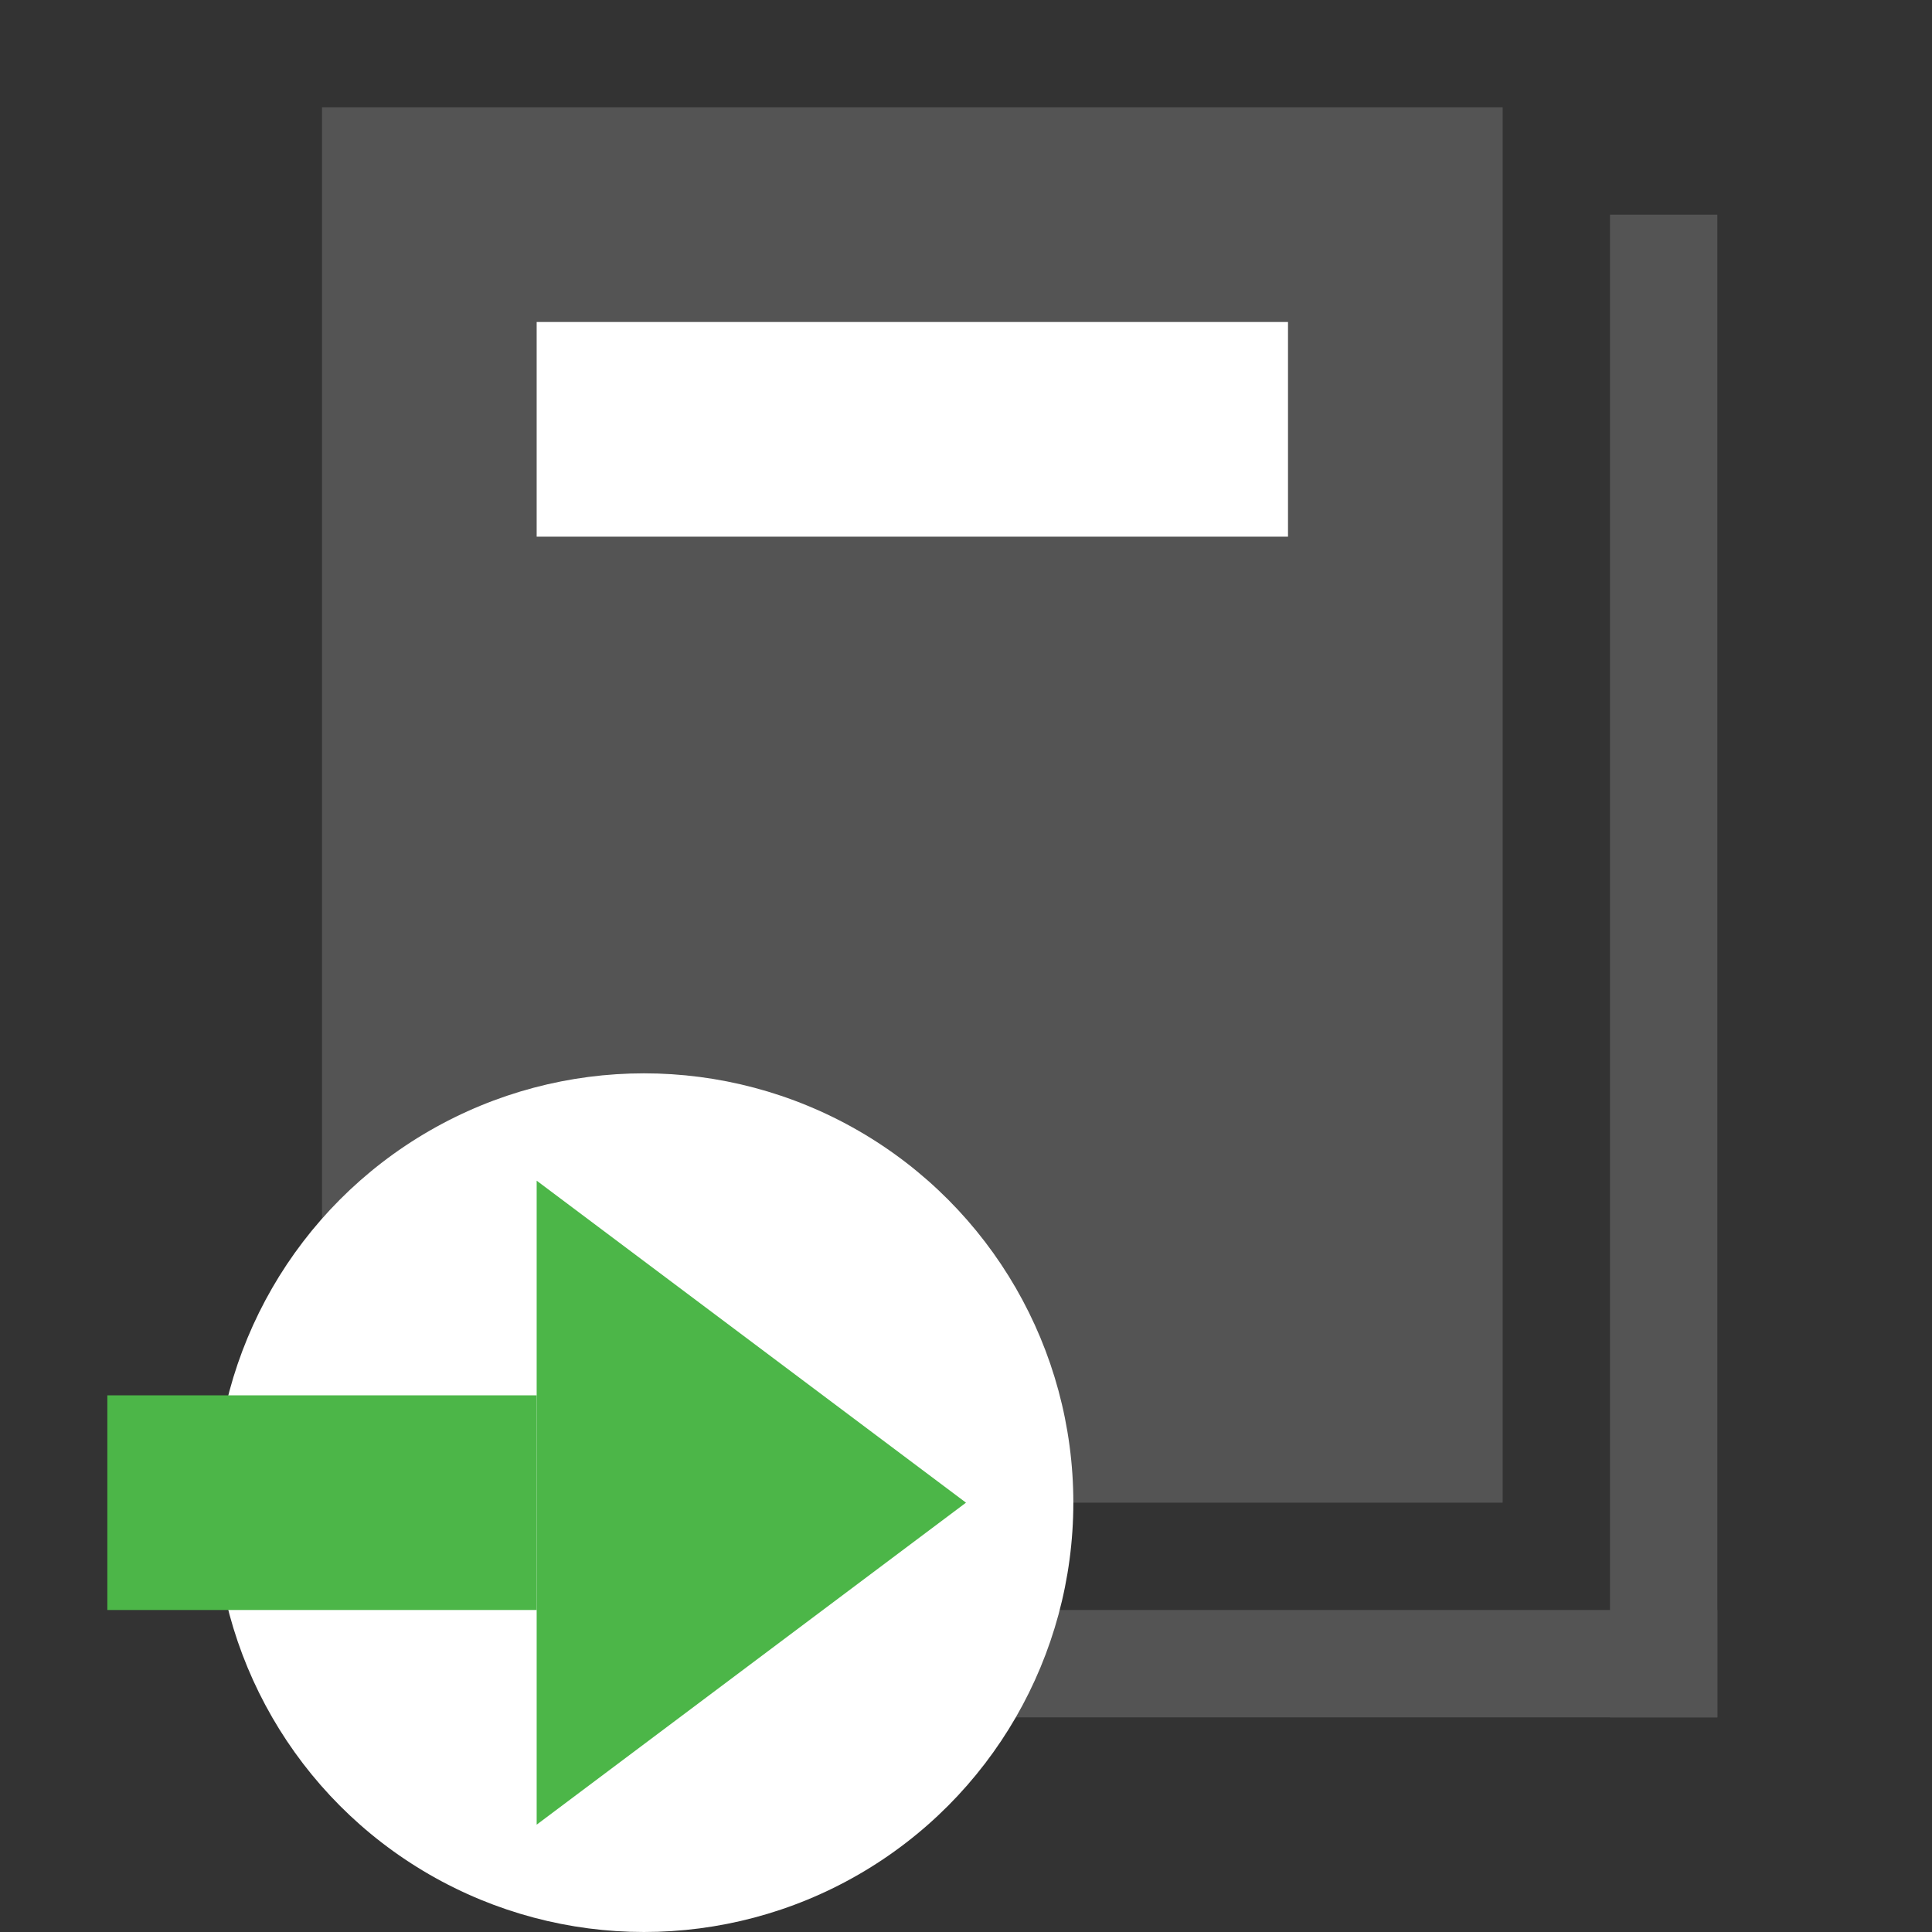 <?xml version="1.0" encoding="UTF-8"?>
<svg id="Layer_1" style="enable-background:new 0 0 18 18;" version="1.1" viewBox="0 0 18 18" x="0px" xml:space="preserve" xmlns="http://www.w3.org/2000/svg" xmlns:xlink="http://www.w3.org/1999/xlink" y="0px"><rect x="0" y="0" width="18" height="18" fill="#333333" stroke="none"/><style type="text/css">	.st0{fill:#545454;}
	.st1{fill:#FFFFFF;}
	.st2{fill:none;}
	.st3{fill:#4CB648;}</style><g>	<rect class="st0" height="13" id="XMLID_1_" width="11" x="3" y="1"/>	<rect class="st0" height="14" id="XMLID_2_" width="1" x="15" y="2"/>	<rect class="st0" height="1" id="XMLID_3_" width="12" x="4" y="15"/>	<polygon class="st0" id="XMLID_6_" points="5,16 4,16 3,13.98 4,13.98  "/>	<rect class="st1" height="2" id="XMLID_8_" width="7" x="5" y="3"/>	<circle class="st1" cx="6" cy="14" id="XMLID_381_" r="4"/>	<rect class="st2" height="18" width="18"/>	<rect class="st3" height="2" id="XMLID_7_" width="4" x="1" y="13"/>	<polygon class="st3" id="XMLID_4_" points="5,17 9,14 5,11 5,14  "/></g></svg>